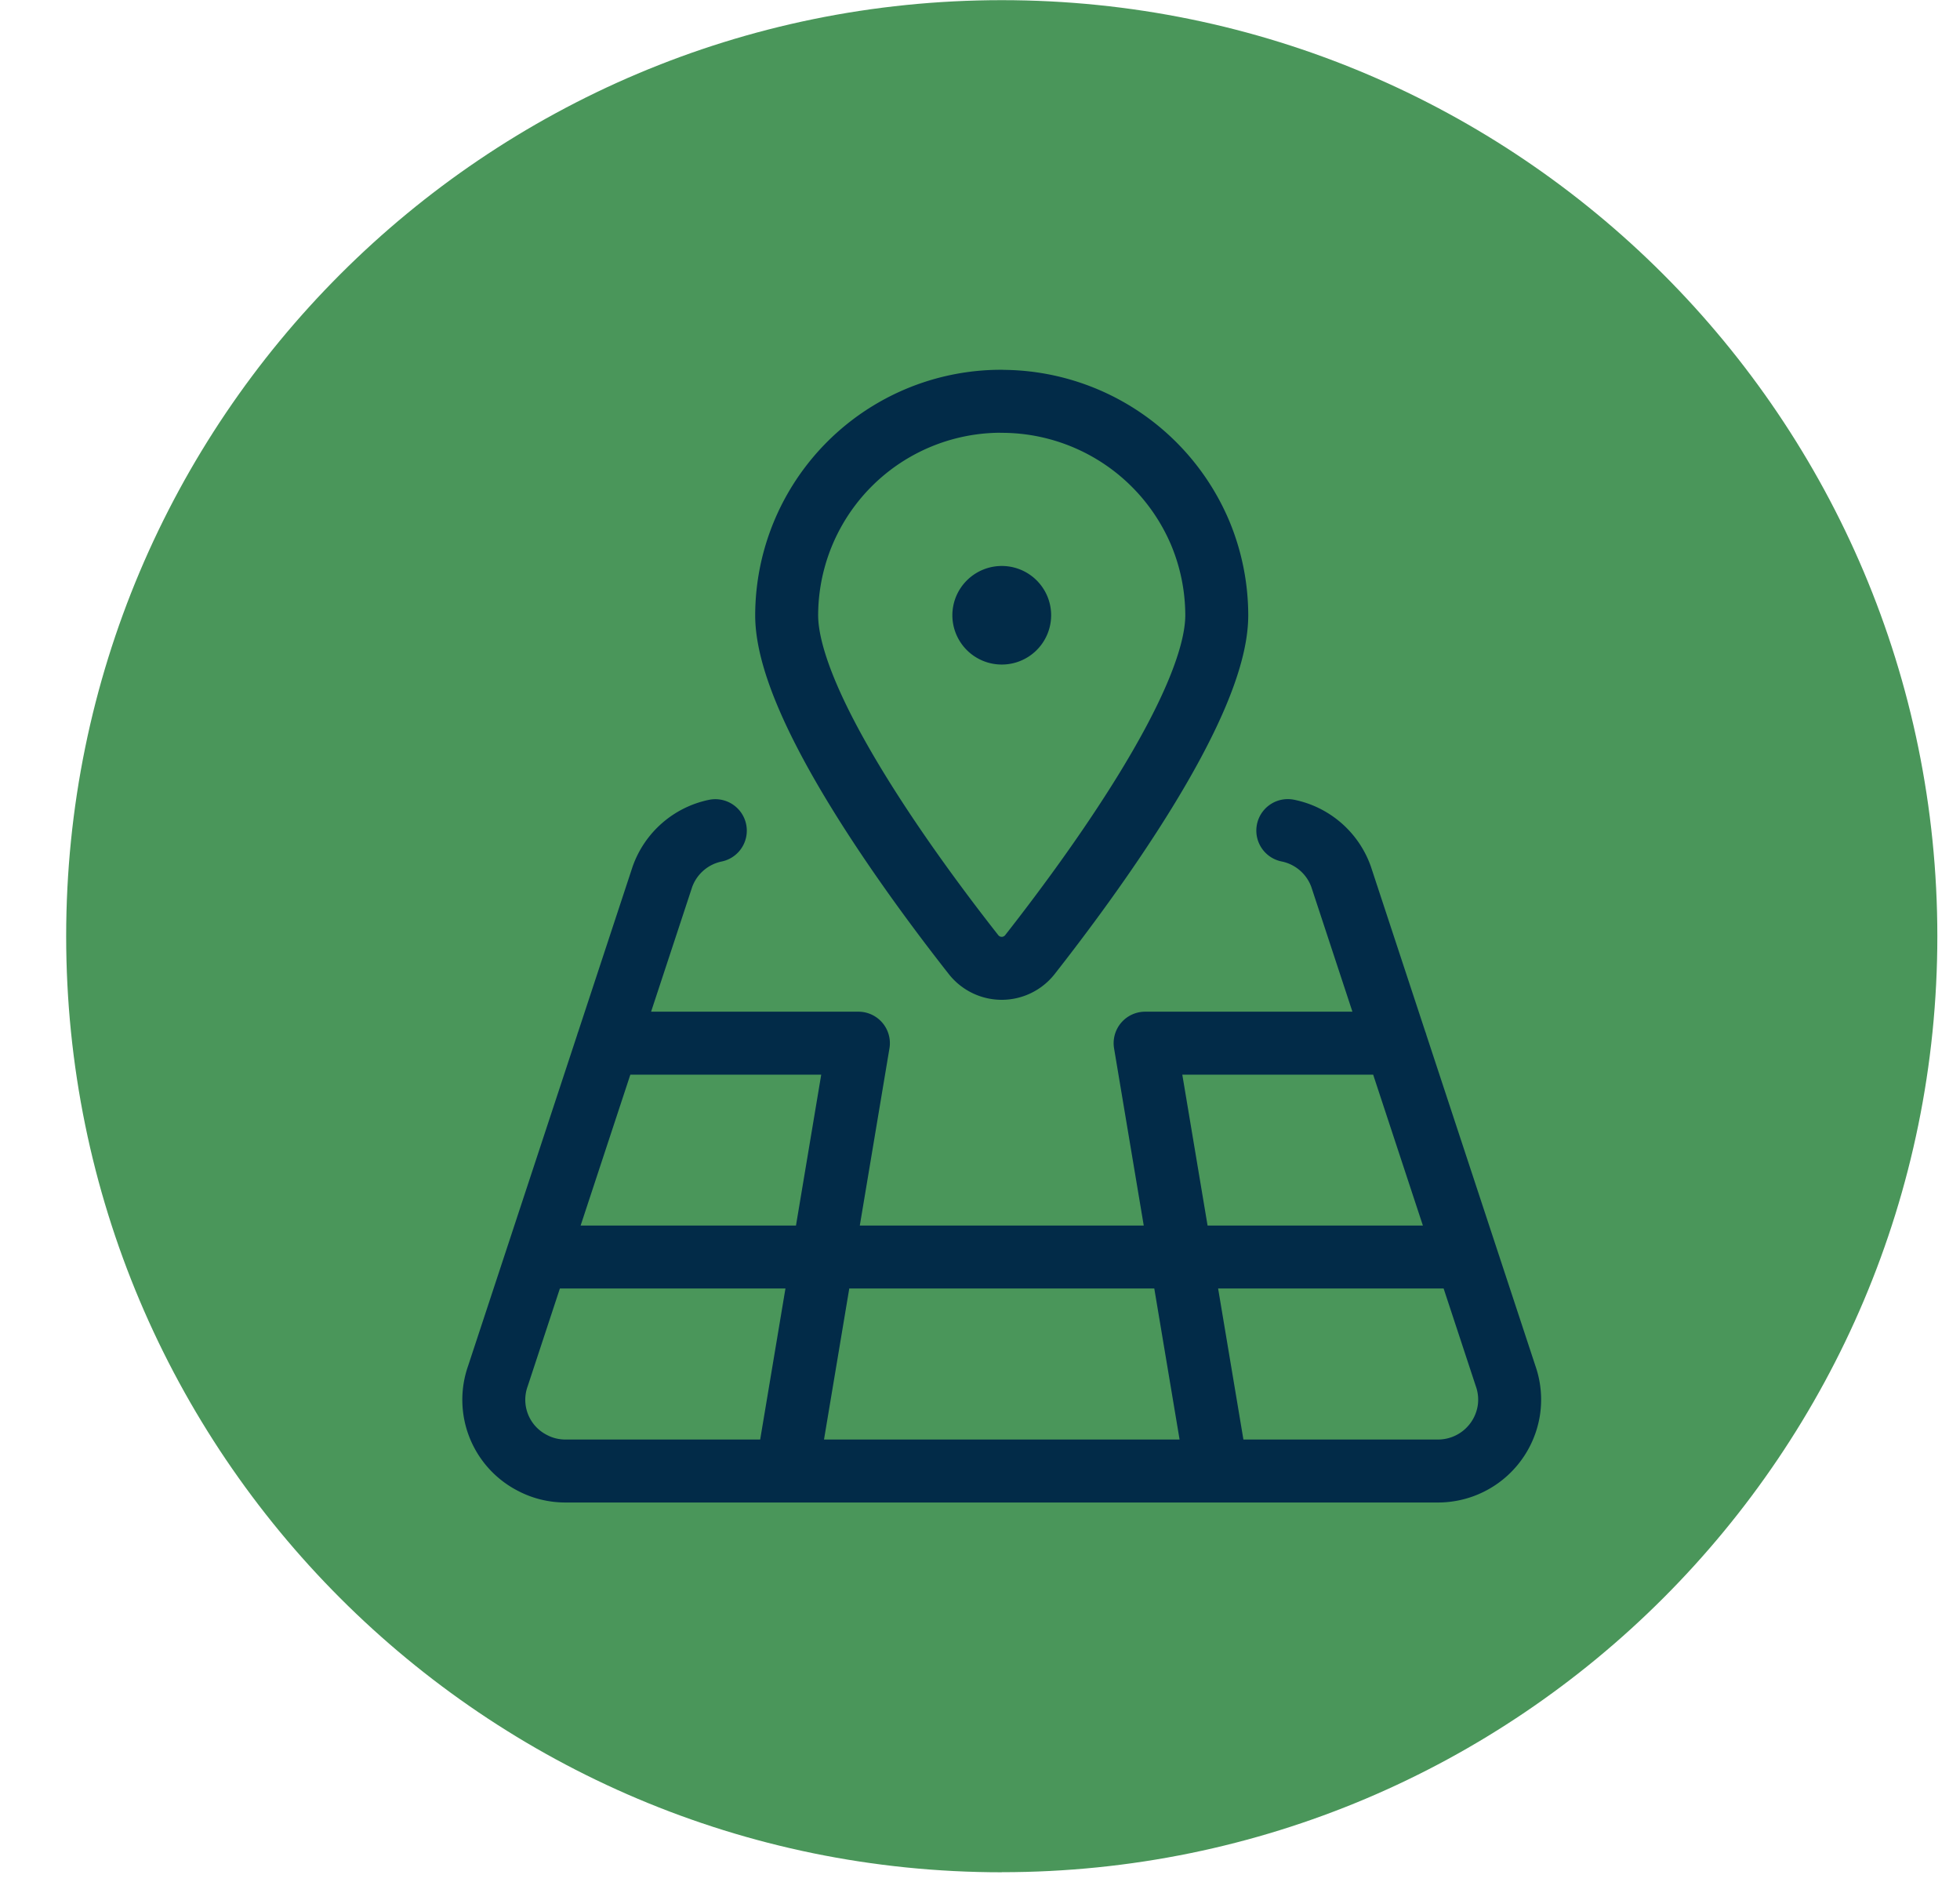 <svg xmlns="http://www.w3.org/2000/svg" fill="none" viewBox="0 0 25 24"><path fill="#429152" d="M12.778 23.875c6.59 0 11.933-5.344 11.933-11.936C24.71 5.346 19.368.002 12.778.002 6.187.002.844 5.346.844 11.94c0 6.592 5.343 11.936 11.934 11.936Z" opacity=".95"/><path stroke="#022B48" stroke-linecap="round" stroke-linejoin="round" stroke-width=".803" d="M12.778 7.619c.126 0 .228.102.228.227Zm-.229.227c0-.125.103-.227.229-.227Zm.229.227a.228.228 0 0 1-.229-.227m.457 0a.228.228 0 0 1-.228.227Z" clip-rule="evenodd"/><path stroke="#022B48" stroke-linecap="round" stroke-linejoin="round" stroke-width=".803" d="M12.778 5.118A2.75 2.75 0 0 1 15.31 6.8c.138.331.209.686.21 1.045 0 1.165-1.639 3.38-2.383 4.328a.457.457 0 0 1-.72 0c-.745-.947-2.383-3.163-2.383-4.328a2.735 2.735 0 0 1 2.743-2.728Z" clip-rule="evenodd"/><path stroke="#022B48" stroke-linecap="round" stroke-linejoin="round" stroke-width=".803" d="M9.124 10.593a.913.913 0 0 0-.675.588l-2.098 6.366a.904.904 0 0 0 .443 1.11c.13.068.273.102.42.102h11.128a.915.915 0 0 0 .905-.784.907.907 0 0 0-.043-.428l-2.098-6.366a.913.913 0 0 0-.68-.589m-6.39 8.167.913-5.456h-3.2m7.771 5.456-.914-5.456h3.2M6.867 16.03h11.836"/></svg>